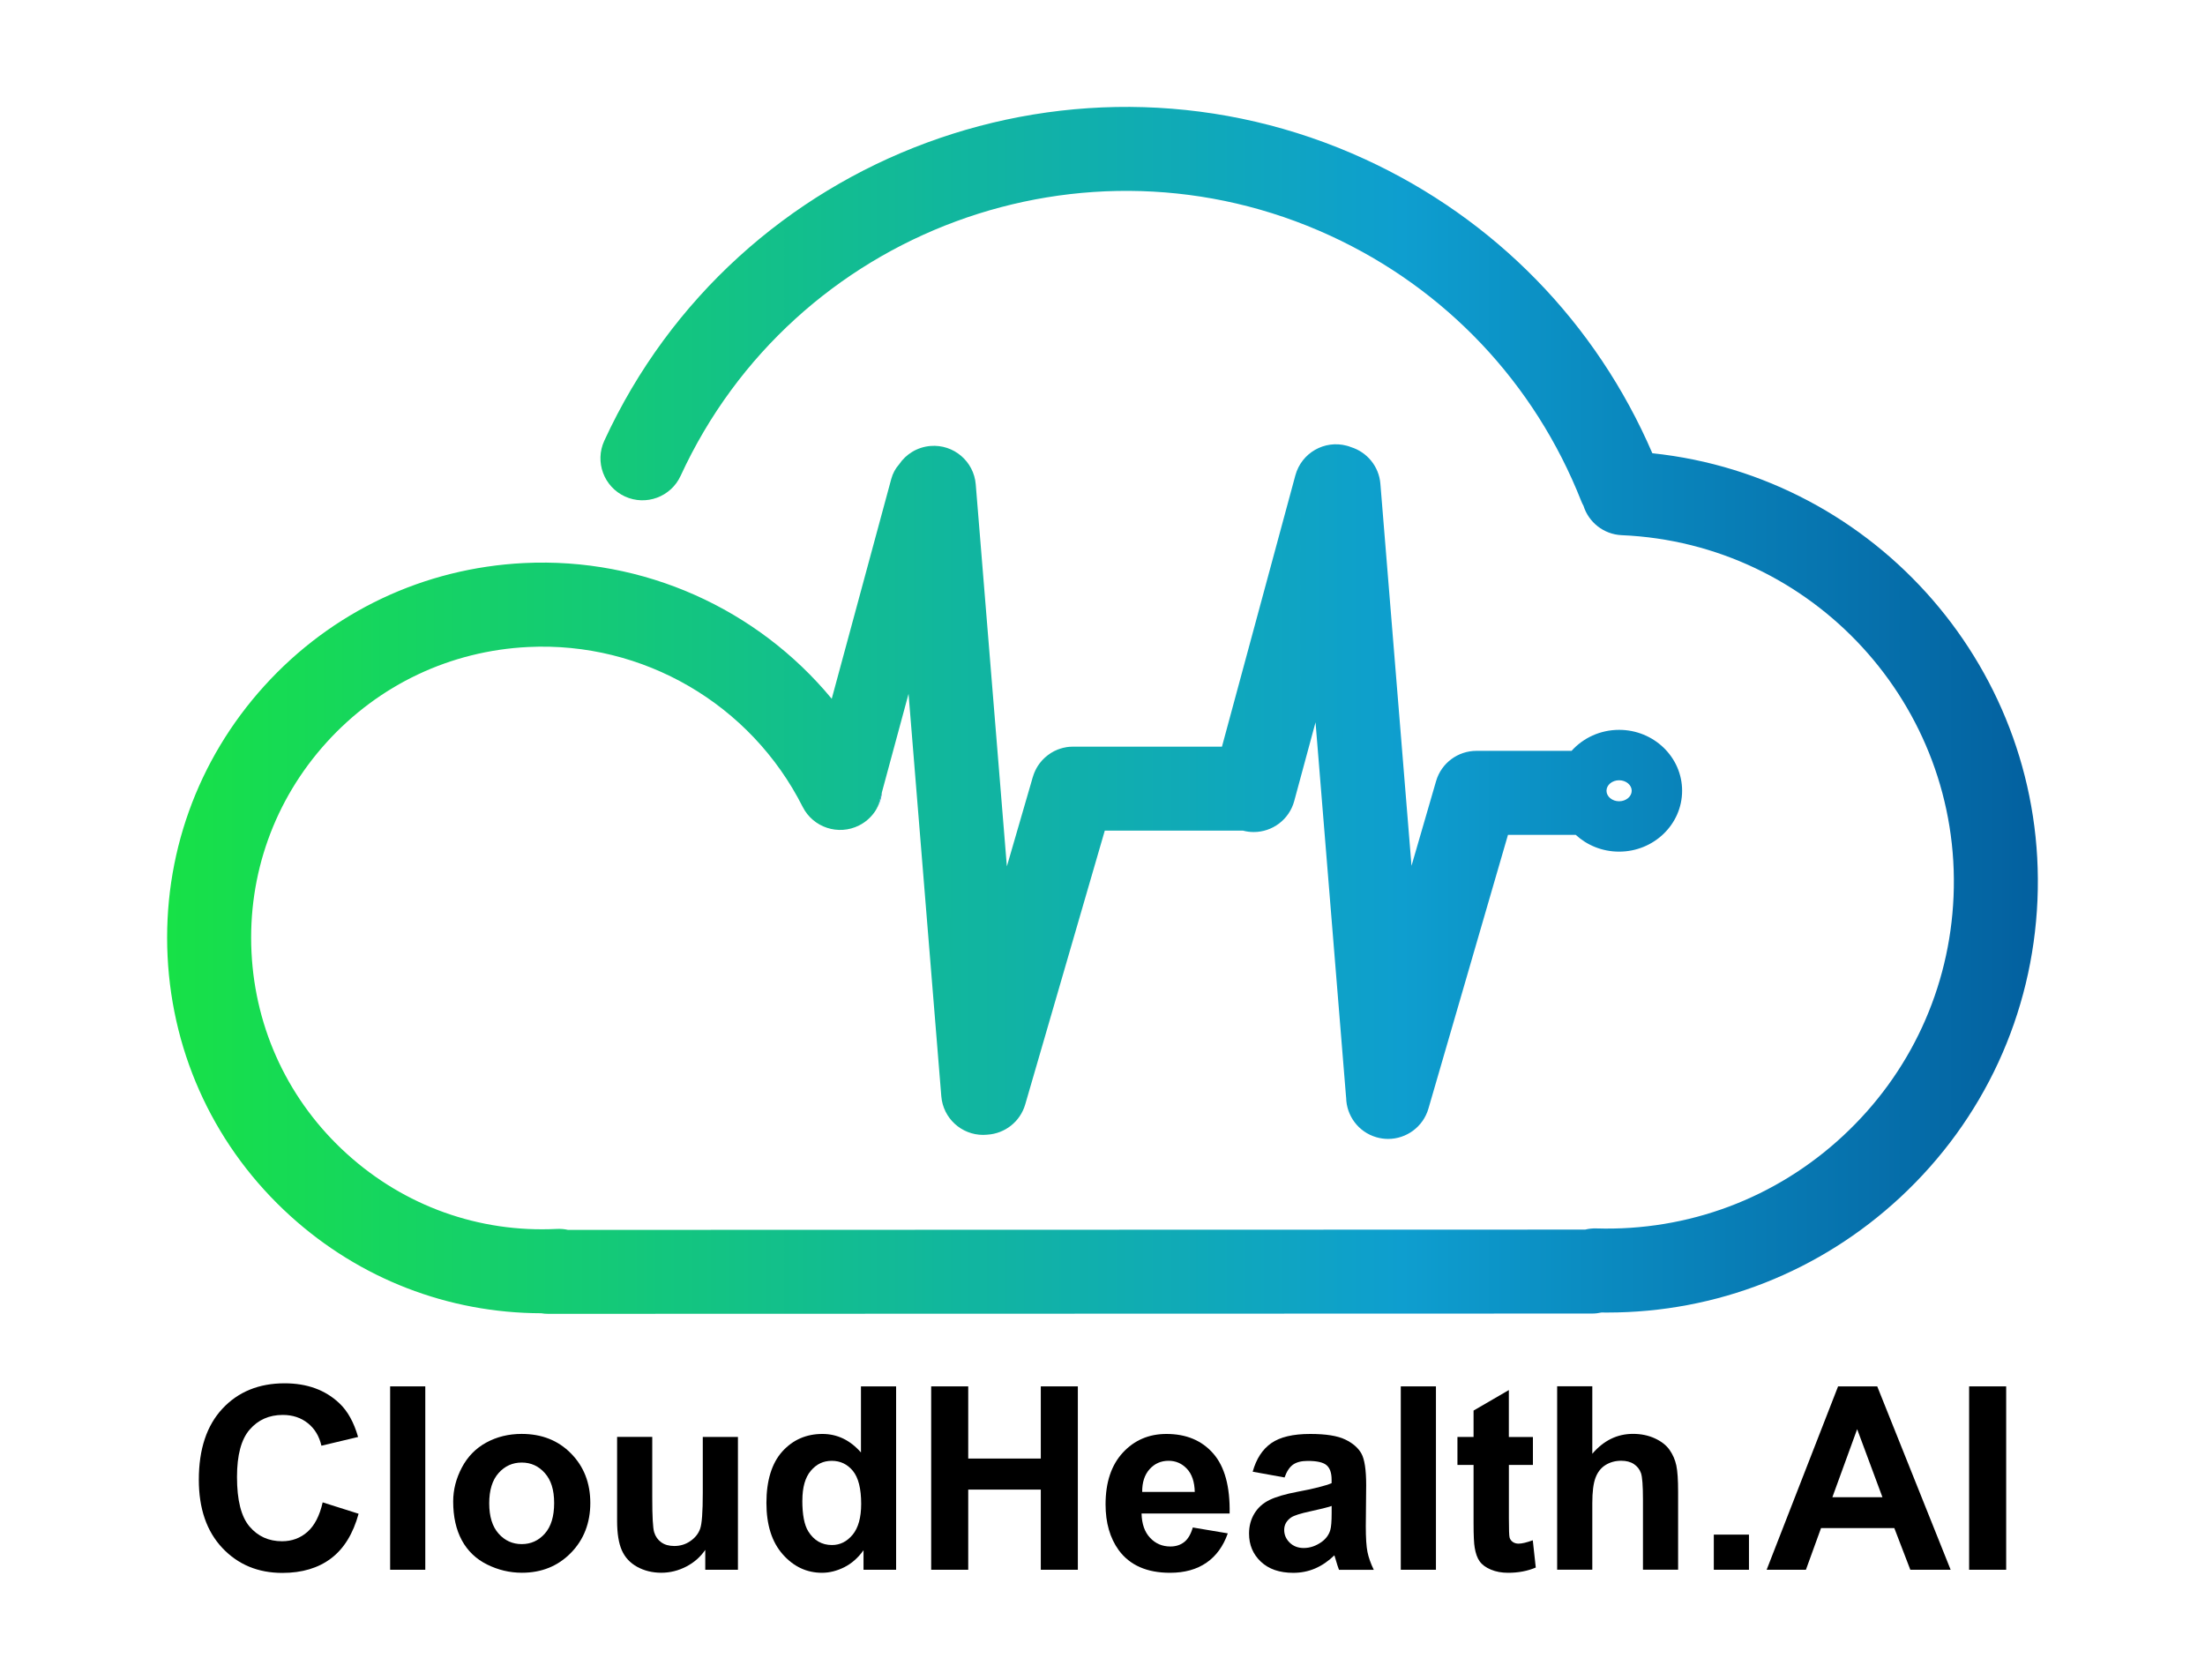 <svg xmlns="http://www.w3.org/2000/svg" xmlns:xlink="http://www.w3.org/1999/xlink" id="Camada_1" data-name="Camada 1" viewBox="0 0 525 400"><defs><style>      .cls-1 {        fill: none;      }      .cls-2 {        fill: url(#Gradiente_sem_nome_8-3);      }      .cls-3 {        isolation: isolate;      }      .cls-4 {        fill: url(#Gradiente_sem_nome_8-2);      }      .cls-5 {        fill: url(#Gradiente_sem_nome_8);      }    </style><linearGradient id="Gradiente_sem_nome_8" data-name="Gradiente sem nome 8" x1="245.97" y1="184.07" x2="246.61" y2="184.07" gradientUnits="userSpaceOnUse"><stop offset="0" stop-color="#17e147"></stop><stop offset=".66" stop-color="#0e9ecf"></stop><stop offset="1" stop-color="#03609f"></stop></linearGradient><linearGradient id="Gradiente_sem_nome_8-2" data-name="Gradiente sem nome 8" x1="39.79" y1="169.16" x2="485.21" y2="169.16" xlink:href="#Gradiente_sem_nome_8"></linearGradient><linearGradient id="Gradiente_sem_nome_8-3" data-name="Gradiente sem nome 8" x1="208.56" y1="190.74" x2="209.99" y2="190.74" xlink:href="#Gradiente_sem_nome_8"></linearGradient></defs><rect class="cls-1" x="-13.11" width="525" height="400"></rect><g><path class="cls-5" d="M246.09,184.48c-.04.13-.08.26-.12.39.05-.15.1-.31.15-.46-.01.02-.02.05-.03.07ZM246.56,183.36c-.04.08-.07.16-.11.24-.01.03-.02.06-.03.09.06-.14.12-.28.19-.42-.02.03-.04.06-.05.09Z"></path><path class="cls-4" d="M393.42,107.94c-13.37-31.04-37.49-55.79-68.32-69.98-68.43-31.49-149.73-1.44-181.22,66.99-2.31,5.02-.11,10.96,4.91,13.27,5.01,2.3,10.95.11,13.26-4.91,26.88-58.41,96.27-84.07,154.69-57.18,27.45,12.63,48.66,35.07,59.74,63.18.16.39.33.77.54,1.13,1.22,3.91,4.79,6.81,9.11,7,45.51,1.95,80.95,40.55,79,86.05-.93,21.85-10.27,42.09-26.3,56.98-16.02,14.89-36.9,22.71-58.75,22.05-.92-.03-1.82.07-2.67.28l-242.16.07h-.01c-.85-.2-1.75-.27-2.66-.23-18.5.93-36.26-5.43-49.99-17.88-13.73-12.44-21.8-29.48-22.71-47.99-.91-18.51,5.43-36.26,17.88-49.99,12.44-13.73,29.48-21.8,47.99-22.71,27.37-1.36,53.02,13.59,65.36,38.06,2.49,4.93,8.5,6.91,13.43,4.43.13-.07.26-.13.38-.21.09-.04.17-.09.26-.14,1.4-.84,2.53-1.98,3.35-3.29,0-.01.02-.03.03-.05.34-.61.62-1.27.81-1.97l.62-2.28,6.33-23.4,7.8,95.84c.43,5.23,4.8,9.19,9.96,9.19.27,0,.55-.01.82-.04.08,0,.15,0,.23-.02,4.09-.26,7.76-3.04,8.97-7.2l18.94-65.19h32.93c.84.23,1.7.33,2.54.33,4.4,0,8.44-2.93,9.64-7.39l5.07-18.74,7.24,88.9c0,.15.03.29.04.44.01.01.01.03.01.05.07,4.27,2.89,8.17,7.2,9.42.93.27,1.87.4,2.79.4,4.34,0,8.33-2.85,9.6-7.22l18.94-65.19h16.13c2.69,2.48,6.32,4,10.33,4,8.27,0,15-6.5,15-14.5s-6.73-14.5-15-14.5c-4.52,0-8.57,1.94-11.32,5h-22.68c-4.33.01-8.31,2.85-9.58,7.21l-5.85,20.16-7.41-90.97c-.34-4.19-3.23-7.56-7.01-8.73-.31-.13-.63-.23-.96-.32-5.34-1.45-10.82,1.71-12.27,7.04l-17.48,64.61h-35.44c-.25,0-.49.01-.74.03-.03,0-.06,0-.09,0-.23.02-.46.04-.69.08-.03.01-.06.01-.1.02-.25.04-.5.09-.75.15-.26.06-.51.14-.76.22-.19.06-.38.13-.56.2-.28.11-.55.23-.82.37-.26.13-.52.28-.77.44-.25.16-.49.33-.73.51-.21.15-.41.32-.61.5-.05.04-.1.09-.15.14-.03.02-.06.05-.09.08-.17.15-.32.31-.48.48-.18.2-.36.4-.52.62-.07.07-.13.16-.19.25-.09.12-.19.25-.27.39-.05.07-.1.15-.15.23-.04.06-.07.11-.1.17-.04.05-.07.11-.1.17-.08.13-.15.27-.22.41-.07.14-.13.28-.19.42-.03.06-.06.12-.09.18-.01.03-.02.06-.04.09-.06.15-.11.3-.17.45-.05.15-.1.31-.15.46,0,.05-.03.09-.05.14-.02.08-.05.16-.08.25l-.11.39-6,20.67-7.41-90.96c-.45-5.5-5.27-9.6-10.78-9.15-3.15.26-5.84,1.95-7.47,4.38-.86.96-1.5,2.13-1.86,3.45l-14.18,52.37c-17.7-21.42-44.76-33.73-73.27-32.32-23.84,1.18-45.8,11.57-61.83,29.26-16.02,17.69-24.2,40.56-23.03,64.41,1.18,23.84,11.57,45.8,29.26,61.83,16.51,14.96,37.54,23.08,59.67,23.14h.01c.54.09,1.09.14,1.66.14l248.59-.07c.76,0,1.5-.09,2.21-.25.46.01.92.01,1.38.01,25.98,0,50.65-9.68,69.77-27.44,19.9-18.49,31.5-43.63,32.66-70.78,2.33-54.36-38.3-100.78-91.69-106.4ZM385.5,185.8c1.65,0,3,1.12,3,2.5s-1.35,2.5-3,2.5-3-1.12-3-2.5,1.35-2.5,3-2.5Z"></path><path class="cls-2" d="M209.99,188.62c-.15,1.51-.64,2.96-1.43,4.25.34-.61.62-1.27.81-1.97l.62-2.28Z"></path></g><g class="cls-3"><path d="M76.83,357.75l8.55,2.71c-1.31,4.77-3.49,8.31-6.54,10.62-3.05,2.31-6.92,3.47-11.6,3.47-5.8,0-10.56-1.98-14.3-5.94-3.73-3.96-5.6-9.38-5.6-16.25,0-7.27,1.88-12.91,5.63-16.93,3.75-4.02,8.69-6.03,14.8-6.03,5.34,0,9.68,1.58,13.02,4.74,1.99,1.87,3.47,4.55,4.47,8.04l-8.73,2.08c-.52-2.26-1.59-4.05-3.23-5.36-1.64-1.31-3.63-1.97-5.97-1.97-3.24,0-5.86,1.16-7.88,3.49-2.02,2.32-3.02,6.09-3.02,11.29,0,5.52.99,9.45,2.98,11.79s4.57,3.51,7.74,3.51c2.34,0,4.36-.74,6.05-2.23,1.69-1.49,2.9-3.83,3.63-7.03Z"></path><path d="M92.89,373.8v-43.67h8.37v43.67h-8.37Z"></path><path d="M107.9,357.54c0-2.78.69-5.47,2.06-8.07,1.37-2.6,3.31-4.59,5.82-5.96,2.51-1.37,5.32-2.06,8.42-2.06,4.79,0,8.71,1.55,11.76,4.66,3.06,3.11,4.59,7.03,4.59,11.78s-1.54,8.75-4.63,11.9c-3.09,3.15-6.97,4.72-11.66,4.72-2.9,0-5.66-.66-8.3-1.97-2.63-1.31-4.63-3.23-6-5.76-1.37-2.53-2.06-5.61-2.06-9.25ZM116.48,357.98c0,3.14.75,5.54,2.23,7.21s3.33,2.5,5.51,2.5,4.02-.83,5.5-2.5c1.48-1.67,2.22-4.09,2.22-7.27s-.74-5.48-2.22-7.15c-1.48-1.67-3.31-2.5-5.5-2.5s-4.02.83-5.51,2.5-2.23,4.07-2.23,7.21Z"></path><path d="M167.92,373.8v-4.74c-1.15,1.69-2.67,3.02-4.54,3.99-1.88.97-3.86,1.46-5.94,1.46s-4.03-.47-5.72-1.4c-1.69-.93-2.91-2.24-3.66-3.93-.75-1.69-1.13-4.02-1.13-7v-20.02h8.37v14.54c0,4.45.15,7.17.46,8.18.31,1,.87,1.8,1.68,2.38.81.59,1.85.88,3.1.88,1.43,0,2.71-.39,3.84-1.18,1.13-.78,1.91-1.76,2.32-2.92.42-1.16.63-4.01.63-8.53v-13.34h8.37v31.63h-7.77Z"></path><path d="M213.37,373.8h-7.77v-4.65c-1.29,1.81-2.81,3.15-4.57,4.04-1.76.88-3.53,1.33-5.32,1.33-3.63,0-6.75-1.46-9.34-4.39-2.59-2.93-3.89-7.01-3.89-12.26s1.26-9.44,3.78-12.23c2.52-2.79,5.71-4.18,9.56-4.18,3.53,0,6.59,1.47,9.17,4.41v-15.73h8.37v43.67ZM191.03,357.3c0,3.38.47,5.82,1.4,7.33,1.35,2.18,3.24,3.28,5.66,3.28,1.93,0,3.56-.82,4.92-2.46,1.35-1.64,2.03-4.09,2.03-7.34,0-3.63-.66-6.25-1.97-7.85s-2.99-2.4-5.03-2.4-3.65.79-4.99,2.37c-1.34,1.58-2.01,3.94-2.01,7.07Z"></path><path d="M221.71,373.8v-43.67h8.82v17.19h17.28v-17.19h8.82v43.67h-8.82v-19.09h-17.28v19.09h-8.82Z"></path><path d="M283.99,363.73l8.34,1.4c-1.07,3.06-2.76,5.39-5.08,6.99s-5.21,2.4-8.68,2.4c-5.5,0-9.57-1.8-12.21-5.39-2.08-2.88-3.13-6.51-3.13-10.9,0-5.24,1.37-9.35,4.11-12.32s6.21-4.45,10.39-4.45c4.71,0,8.42,1.55,11.14,4.66,2.72,3.11,4.02,7.87,3.9,14.28h-20.97c.06,2.48.73,4.41,2.03,5.79,1.29,1.38,2.9,2.07,4.83,2.07,1.31,0,2.41-.36,3.31-1.07s1.57-1.87,2.03-3.46ZM284.47,355.27c-.06-2.42-.68-4.26-1.88-5.53-1.19-1.26-2.64-1.89-4.35-1.89-1.83,0-3.34.67-4.53,2s-1.78,3.14-1.76,5.42h12.51Z"></path><path d="M305.85,351.82l-7.59-1.37c.85-3.06,2.32-5.32,4.41-6.79s5.18-2.2,9.29-2.2c3.73,0,6.51.44,8.34,1.33,1.83.88,3.11,2.01,3.86,3.37.74,1.36,1.12,3.86,1.12,7.49l-.09,9.77c0,2.78.13,4.83.4,6.15.27,1.32.77,2.74,1.5,4.24h-8.28c-.22-.56-.49-1.38-.8-2.47-.14-.5-.24-.82-.3-.98-1.43,1.39-2.96,2.43-4.59,3.13-1.63.7-3.37,1.04-5.21,1.04-3.26,0-5.82-.88-7.7-2.65-1.88-1.77-2.82-4-2.82-6.7,0-1.79.43-3.38,1.28-4.78.85-1.4,2.05-2.47,3.59-3.22,1.54-.75,3.76-1.4,6.66-1.95,3.91-.73,6.62-1.42,8.13-2.05v-.83c0-1.61-.4-2.76-1.19-3.44-.79-.69-2.29-1.03-4.5-1.03-1.49,0-2.65.29-3.49.88-.83.59-1.51,1.61-2.03,3.08ZM317.05,358.61c-1.07.36-2.77.78-5.09,1.28-2.32.5-3.84.98-4.56,1.46-1.09.77-1.64,1.76-1.64,2.95s.44,2.18,1.31,3.04c.87.85,1.99,1.28,3.34,1.28,1.51,0,2.95-.5,4.32-1.49,1.01-.75,1.68-1.68,2-2.77.22-.71.33-2.08.33-4.08v-1.67Z"></path><path d="M333.52,373.8v-43.67h8.37v43.67h-8.37Z"></path><path d="M364.98,342.17v6.67h-5.72v12.75c0,2.58.05,4.09.16,4.51.11.43.36.78.74,1.06.39.28.86.42,1.42.42.77,0,1.9-.27,3.37-.8l.71,6.49c-1.95.83-4.15,1.25-6.61,1.25-1.51,0-2.87-.25-4.08-.76-1.21-.51-2.1-1.16-2.67-1.97-.57-.8-.96-1.89-1.18-3.26-.18-.97-.27-2.94-.27-5.9v-13.79h-3.84v-6.67h3.84v-6.28l8.4-4.88v11.17h5.72Z"></path><path d="M379.12,330.13v16.05c2.7-3.16,5.93-4.74,9.68-4.74,1.93,0,3.66.36,5.21,1.07s2.72,1.63,3.5,2.74,1.32,2.34,1.61,3.69.43,3.45.43,6.28v18.56h-8.37v-16.71c0-3.32-.16-5.42-.48-6.31-.32-.89-.88-1.6-1.68-2.13-.8-.53-1.81-.79-3.02-.79-1.39,0-2.63.34-3.72,1.01-1.09.67-1.89,1.69-2.4,3.05-.51,1.36-.76,3.37-.76,6.03v15.85h-8.37v-43.67h8.37Z"></path><path d="M408.05,373.8v-8.37h8.37v8.37h-8.37Z"></path><path d="M464.43,373.8h-9.59l-3.81-9.92h-17.45l-3.6,9.92h-9.35l17.01-43.67h9.32l17.48,43.67ZM448.2,356.52l-6.02-16.2-5.9,16.2h11.91Z"></path><path d="M468.84,373.8v-43.67h8.82v43.67h-8.82Z"></path></g></svg>